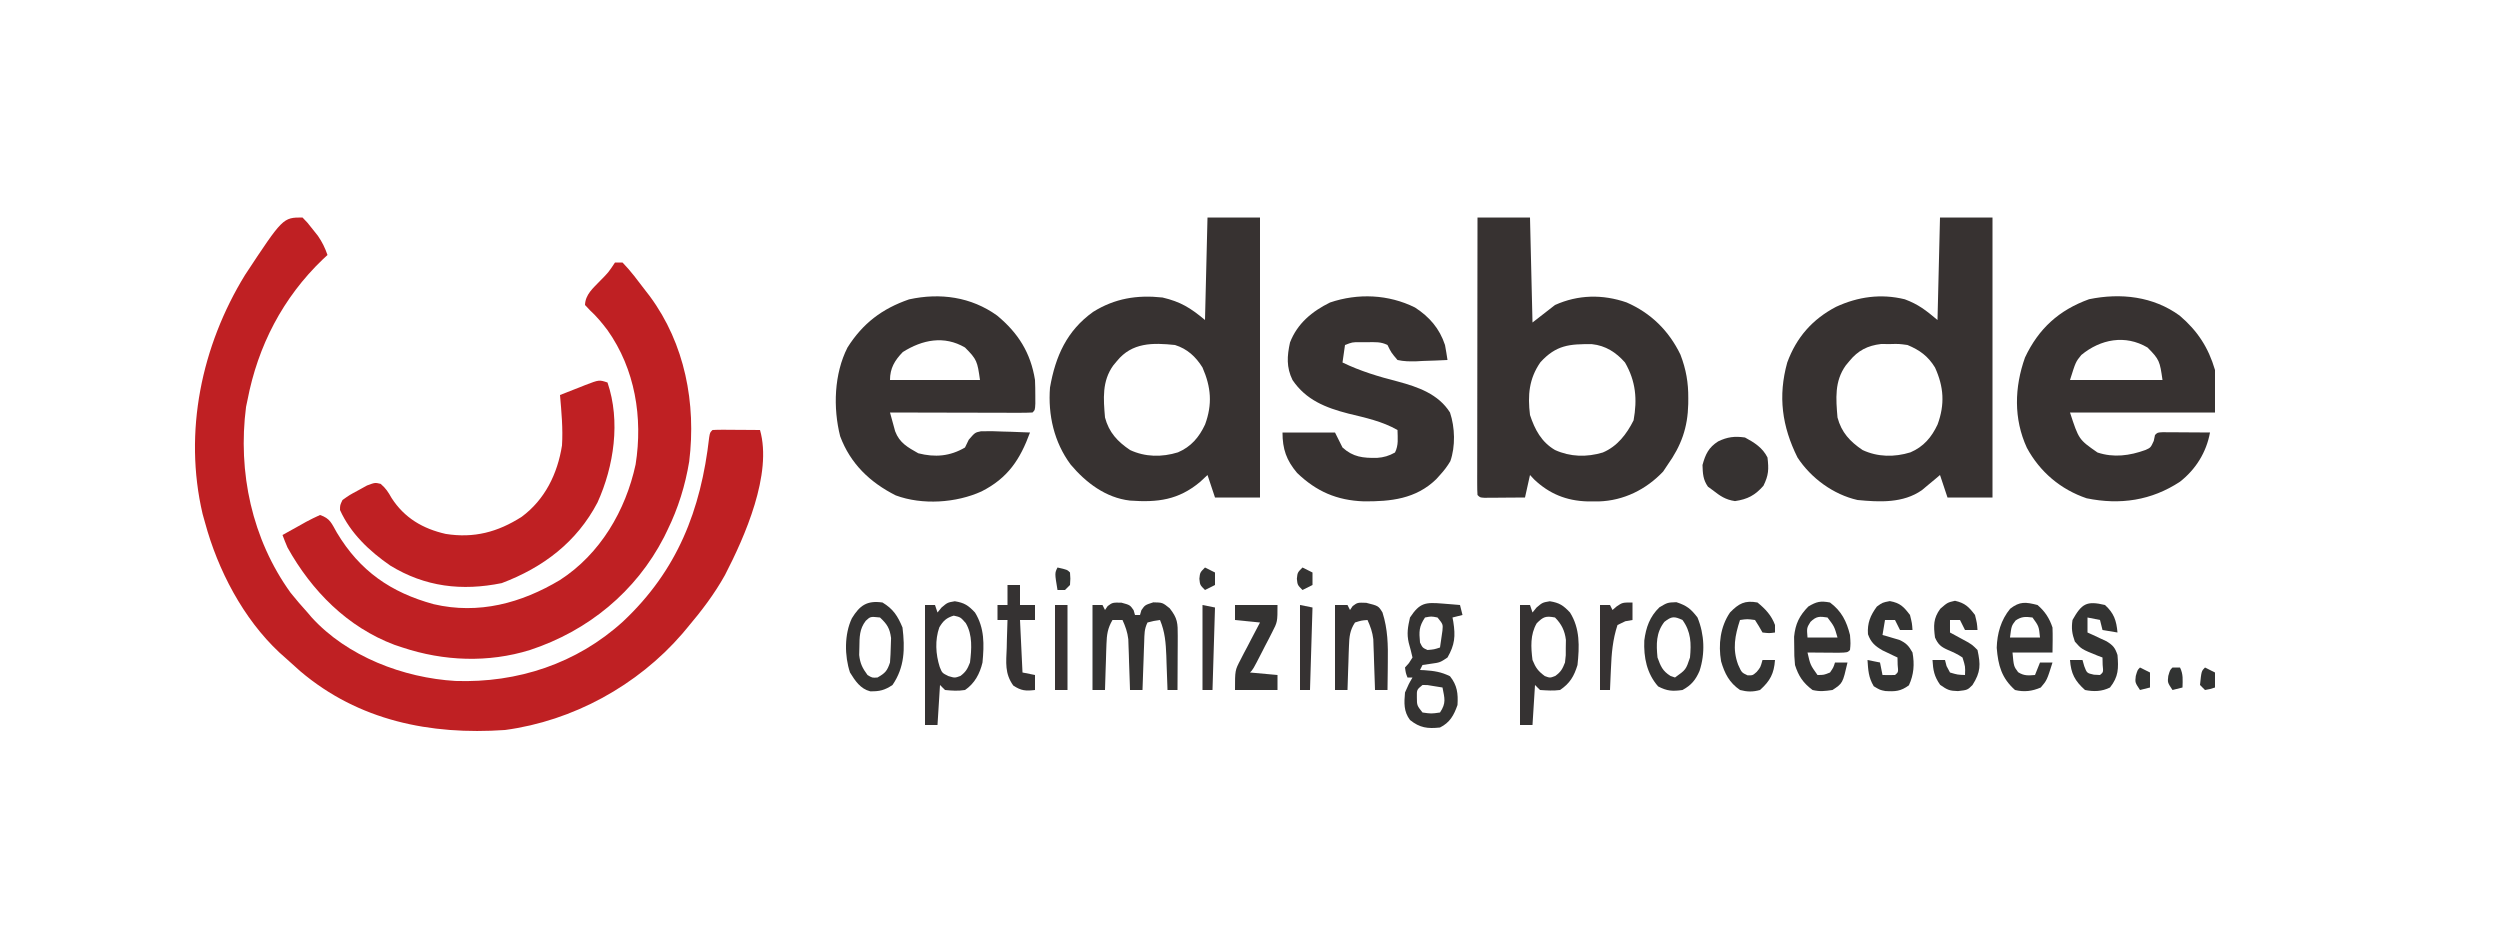 <?xml version="1.0" encoding="UTF-8"?>
<svg version="1.1" xmlns="http://www.w3.org/2000/svg" width="1000" height="371">
<path d="M0 0 C1.973 2.012 1.973 2.012 4.062 4.688 C4.755 5.558 5.447 6.428 6.16 7.324 C7.891 9.841 9.001 12.126 10 15 C9.383 15.571 8.765 16.142 8.129 16.73 C-7.836 32.015 -17.845 51.358 -22 73 C-22.286 74.354 -22.286 74.354 -22.578 75.734 C-25.953 101.857 -20.233 128.664 -4.73 150.145 C-2.563 152.844 -0.325 155.436 2 158 C2.527 158.62 3.054 159.24 3.598 159.879 C17.855 175.595 40.373 184.15 61.184 185.383 C85.991 186.226 109.689 178.453 128.188 161.625 C149.941 141.207 159.354 117.073 162.675 87.927 C163 86 163 86 164 85 C165.416 84.913 166.836 84.893 168.254 84.902 C169.535 84.907 169.535 84.907 170.842 84.912 C171.74 84.92 172.637 84.929 173.562 84.938 C174.464 84.942 175.366 84.947 176.295 84.951 C178.53 84.963 180.765 84.979 183 85 C188.024 102.574 176.92 127.67 169 143 C164.775 150.601 159.608 157.373 154 164 C153.312 164.824 152.623 165.647 151.914 166.496 C134.002 187.221 108.196 201.351 81 205 C51.086 207.072 22.448 201.266 -0.875 181.5 C-2.943 179.693 -4.972 177.853 -7 176 C-8.108 175.016 -8.108 175.016 -9.238 174.012 C-23.737 160.443 -33.871 140.987 -39 122 C-39.318 120.866 -39.637 119.731 -39.965 118.562 C-47.636 85.757 -40.396 51.353 -23 23 C-7.827 0 -7.827 0 0 0 Z " fill="#BF2023" transform="translate(121,87)"/>
<path d="M0 0 C0.99 0 1.98 0 3 0 C6.324 3.389 9.12 7.231 12 11 C12.957 12.238 12.957 12.238 13.934 13.5 C27.97 32.507 32.524 56.384 29.684 79.584 C28.098 89.178 25.288 98.261 21 107 C20.321 108.398 20.321 108.398 19.629 109.824 C8.353 131.735 -10.815 147.353 -34 155 C-50.713 160.191 -68.506 159.486 -85 154 C-86.054 153.649 -87.109 153.299 -88.195 152.938 C-107.051 145.848 -121.354 131.324 -131 114 C-131.705 112.349 -132.388 110.688 -133 109 C-130.569 107.633 -128.131 106.282 -125.688 104.938 C-124.652 104.353 -124.652 104.353 -123.596 103.756 C-121.771 102.76 -119.887 101.872 -118 101 C-113.899 102.367 -113.38 104.353 -111.25 108.062 C-102.088 123.37 -89.677 132.001 -72.52 136.676 C-54.52 140.882 -37.489 136.266 -22 127 C-5.932 116.618 4.275 99.236 8.25 80.75 C11.201 62.035 8.046 42.643 -3 27.062 C-5.195 24.164 -7.38 21.514 -10.062 19.062 C-10.702 18.382 -11.341 17.701 -12 17 C-11.841 12.745 -8.785 10.311 -6 7.375 C-2.617 3.971 -2.617 3.971 0 0 Z " fill="#BF2023" transform="translate(246,105)"/>
<path d="M0 0 C6.93 0 13.86 0 21 0 C21.33 13.86 21.66 27.72 22 42 C24.97 39.69 27.94 37.38 31 35 C40.255 30.842 50.012 30.653 59.625 33.965 C69.376 38.215 76.56 45.302 81.176 54.848 C83.44 60.762 84.361 66.043 84.312 72.312 C84.305 73.433 84.305 73.433 84.298 74.576 C84.097 84.076 81.501 91.278 76 99 C75.422 99.866 74.845 100.733 74.25 101.625 C67.425 108.829 58.435 113.274 48.504 113.569 C47.76 113.567 47.016 113.565 46.25 113.562 C45.078 113.561 45.078 113.561 43.882 113.56 C35.606 113.311 28.726 110.538 22.68 104.797 C21.848 103.907 21.848 103.907 21 103 C20.34 105.97 19.68 108.94 19 112 C16.021 112.027 13.042 112.047 10.062 112.062 C9.212 112.071 8.362 112.079 7.486 112.088 C6.677 112.091 5.869 112.094 5.035 112.098 C4.286 112.103 3.537 112.108 2.766 112.114 C1 112 1 112 0 111 C-0.096 109.558 -0.122 108.111 -0.12 106.666 C-0.122 105.73 -0.123 104.795 -0.124 103.831 C-0.121 102.797 -0.117 101.763 -0.114 100.697 C-0.114 99.614 -0.114 98.531 -0.114 97.416 C-0.113 93.818 -0.105 90.219 -0.098 86.621 C-0.096 84.134 -0.094 81.647 -0.093 79.159 C-0.09 73.27 -0.082 67.38 -0.072 61.491 C-0.06 54.13 -0.054 46.769 -0.049 39.408 C-0.038 26.272 -0.02 13.136 0 0 Z M25.188 57.875 C20.582 64.455 20.031 71.133 21 79 C22.93 84.837 25.57 89.821 31 93 C37.131 95.787 43.704 95.929 50.125 94 C55.921 91.554 59.683 86.633 62.438 81.125 C63.95 72.725 63.343 65.5 59 58 C55.421 53.914 51.196 51.23 45.793 50.664 C36.749 50.566 31.463 51.023 25.188 57.875 Z " fill="#373231" transform="translate(591,87)"/>
<path d="M0 0 C6.93 0 13.86 0 21 0 C21 36.96 21 73.92 21 112 C15.06 112 9.12 112 3 112 C2.01 109.03 1.02 106.06 0 103 C-0.652 103.554 -1.305 104.109 -1.977 104.68 C-3.288 105.766 -3.288 105.766 -4.625 106.875 C-5.484 107.594 -6.342 108.314 -7.227 109.055 C-14.753 114.334 -24.165 113.858 -33 113 C-42.62 110.832 -51.619 104.254 -57 96 C-63.196 83.558 -64.859 71.477 -61.098 57.988 C-57.392 47.901 -51.044 40.697 -41.566 35.723 C-32.795 31.675 -23.616 30.377 -14.07 32.719 C-8.562 34.795 -5.776 37.02 -1 41 C-0.67 27.47 -0.34 13.94 0 0 Z M-36.25 57.438 C-36.73 58.014 -37.209 58.59 -37.703 59.184 C-42.244 65.544 -41.633 72.483 -41 80 C-39.41 85.981 -36.033 89.577 -31 93 C-24.887 95.853 -18.217 95.921 -11.812 93.938 C-6.565 91.69 -3.36 87.904 -0.965 82.789 C1.988 74.74 1.537 67.768 -2 60 C-4.777 55.461 -8.109 53.033 -13 51 C-16.451 50.529 -16.451 50.529 -20 50.625 C-21.176 50.617 -22.351 50.61 -23.562 50.602 C-28.964 51.228 -32.827 53.215 -36.25 57.438 Z " fill="#373231" transform="translate(776,87)"/>
<path d="M0 0 C6.93 0 13.86 0 21 0 C21 36.96 21 73.92 21 112 C15.06 112 9.12 112 3 112 C2.01 109.03 1.02 106.06 0 103 C-1.454 104.361 -1.454 104.361 -2.938 105.75 C-11.654 113.034 -19.97 114.031 -31.038 113.228 C-40.702 112.107 -48.648 106.067 -54.75 98.812 C-61.375 89.873 -63.852 78.974 -63 68 C-60.808 55.475 -56.265 45.279 -45.75 37.75 C-37.063 32.335 -28.146 30.902 -18 32 C-10.735 33.724 -6.873 36.106 -1 41 C-0.67 27.47 -0.34 13.94 0 0 Z M-36.25 57.438 C-36.73 58.014 -37.209 58.59 -37.703 59.184 C-42.244 65.544 -41.633 72.483 -41 80 C-39.41 85.981 -36.033 89.577 -31 93 C-24.887 95.853 -18.217 95.921 -11.812 93.938 C-6.565 91.69 -3.36 87.904 -0.965 82.789 C2.011 74.678 1.429 67.849 -2 60 C-4.699 55.662 -8.084 52.537 -13 51 C-21.917 50.066 -30.184 49.955 -36.25 57.438 Z " fill="#373231" transform="translate(483,87)"/>
<path d="M0 0 C8.442 6.966 13.45 14.926 15.168 25.789 C15.258 27.871 15.298 29.955 15.293 32.039 C15.297 33.625 15.297 33.625 15.301 35.242 C15.168 37.789 15.168 37.789 14.168 38.789 C12.388 38.883 10.604 38.907 8.822 38.903 C7.681 38.903 6.54 38.902 5.364 38.902 C4.122 38.897 2.881 38.892 1.602 38.887 C-0.294 38.885 -0.294 38.885 -2.228 38.882 C-5.593 38.878 -8.958 38.869 -12.324 38.858 C-15.756 38.848 -19.187 38.843 -22.619 38.838 C-29.357 38.827 -36.094 38.81 -42.832 38.789 C-42.403 40.396 -41.961 42 -41.512 43.602 C-41.267 44.495 -41.022 45.388 -40.769 46.309 C-39.013 50.957 -35.755 52.698 -31.52 55.102 C-24.84 56.81 -18.847 56.327 -12.832 52.789 C-12.338 51.768 -11.845 50.747 -11.336 49.695 C-8.832 46.789 -8.832 46.789 -6.452 46.301 C-3.475 46.198 -0.557 46.267 2.418 46.414 C3.965 46.455 3.965 46.455 5.543 46.496 C8.087 46.567 10.626 46.665 13.168 46.789 C9.207 57.593 4.339 65.002 -6.207 70.352 C-16.317 74.962 -29.887 75.896 -40.535 71.949 C-50.866 66.731 -58.683 59.249 -62.77 48.289 C-65.648 36.885 -65.191 23.319 -59.832 12.789 C-53.721 3.112 -45.957 -2.754 -35.207 -6.461 C-22.743 -9.184 -10.376 -7.456 0 0 Z M-37.707 14.602 C-40.955 17.945 -42.832 21.083 -42.832 25.789 C-30.952 25.789 -19.072 25.789 -6.832 25.789 C-7.898 18.33 -8.025 17.596 -12.832 12.789 C-21.171 7.902 -29.865 9.657 -37.707 14.602 Z " fill="#373231" transform="translate(398.832,126.211)"/>
<path d="M0 0 C7.119 6.063 11.505 12.78 14.125 21.75 C14.125 27.36 14.125 32.97 14.125 38.75 C-5.015 38.75 -24.155 38.75 -43.875 38.75 C-40.352 49.556 -40.352 49.556 -32.875 54.75 C-26.429 56.899 -20.004 56.041 -13.691 53.746 C-11.604 52.807 -11.604 52.807 -10.375 50.125 C-10.127 48.949 -10.127 48.949 -9.875 47.75 C-8.875 46.75 -8.875 46.75 -6.834 46.636 C-5.522 46.644 -5.522 46.644 -4.184 46.652 C-3.239 46.656 -2.295 46.659 -1.322 46.662 C-0.329 46.67 0.664 46.679 1.688 46.688 C2.685 46.692 3.682 46.697 4.709 46.701 C7.181 46.713 9.653 46.729 12.125 46.75 C10.687 54.645 6.459 61.469 0.121 66.438 C-11.331 73.968 -23.806 75.806 -37.223 73.066 C-47.604 69.548 -55.919 62.521 -61.125 52.875 C-66.468 41.277 -66.11 28.659 -61.875 16.75 C-56.404 5.146 -48.262 -2.213 -36.25 -6.562 C-23.557 -9.167 -10.581 -7.707 0 0 Z M-39.332 15.727 C-41.59 18.485 -41.59 18.485 -43.875 25.75 C-31.665 25.75 -19.455 25.75 -6.875 25.75 C-7.941 18.291 -8.068 17.557 -12.875 12.75 C-21.805 7.487 -31.665 9.426 -39.332 15.727 Z " fill="#373231" transform="translate(871.875,126.25)"/>
<path d="M0 0 C5.792 3.757 9.818 8.405 12 15 C12.367 16.994 12.707 18.994 13 21 C9.751 21.175 6.503 21.281 3.25 21.375 C1.869 21.45 1.869 21.45 0.461 21.527 C-2.155 21.584 -4.445 21.571 -7 21 C-9.516 18.039 -9.516 18.039 -11 15 C-13.717 13.642 -15.908 13.868 -18.938 13.875 C-19.998 13.872 -21.059 13.87 -22.152 13.867 C-25.076 13.874 -25.076 13.874 -28 15 C-28.33 17.31 -28.66 19.62 -29 22 C-21.791 25.478 -14.552 27.647 -6.816 29.623 C1.262 31.8 9.344 34.629 14 42 C15.993 47.978 16.222 55.51 14.129 61.488 C12.908 63.549 11.619 65.237 10 67 C9.504 67.552 9.007 68.103 8.496 68.672 C0.356 76.596 -9.719 77.637 -20.578 77.539 C-31.255 77.139 -39.413 73.613 -47.152 66.184 C-51.452 61.102 -53 56.612 -53 50 C-46.07 50 -39.14 50 -32 50 C-31.01 51.98 -30.02 53.96 -29 56 C-24.724 59.875 -20.775 60.223 -15.227 60.16 C-12.484 59.963 -10.397 59.348 -8 58 C-6.522 55.043 -6.94 52.258 -7 49 C-13.178 45.49 -19.822 44.098 -26.682 42.426 C-35.761 40.089 -43.631 36.972 -49 29 C-51.494 23.899 -51.179 19.418 -50 14 C-47.075 6.395 -41.172 1.537 -34 -2 C-22.821 -5.788 -10.61 -5.282 0 0 Z " fill="#373231" transform="translate(566,123)"/>
<path d="M0 0 C5.277 15.46 2.586 33.485 -4 48 C-12.309 63.865 -25.767 74.006 -42.312 80.25 C-58.242 83.49 -72.955 81.772 -86.918 73.211 C-95.252 67.44 -102.78 60.357 -107 51 C-106.984 49.043 -106.984 49.043 -106 47 C-103.199 45.008 -103.199 45.008 -99.688 43.125 C-98.536 42.488 -97.385 41.851 -96.199 41.195 C-93 40 -93 40 -90.746 40.543 C-88.703 42.248 -87.676 43.868 -86.375 46.188 C-81.253 54.159 -73.872 58.495 -64.723 60.566 C-53.437 62.364 -43.914 59.854 -34.32 53.719 C-25.017 46.827 -19.982 36.505 -18.203 25.191 C-17.774 18.451 -18.417 11.717 -19 5 C-16.4 3.968 -13.796 2.949 -11.188 1.938 C-10.45 1.643 -9.712 1.348 -8.951 1.045 C-3.34 -1.113 -3.34 -1.113 0 0 Z " fill="#BF2023" transform="translate(243,153)"/>
<path d="M0 0 C1.281 0.102 2.563 0.204 3.883 0.309 C4.87 0.392 5.858 0.476 6.875 0.562 C7.205 1.883 7.535 3.203 7.875 4.562 C6.555 4.893 5.235 5.223 3.875 5.562 C3.982 6.131 4.089 6.699 4.199 7.285 C5.099 13.084 4.803 16.438 1.875 21.562 C-1.125 23.562 -1.125 23.562 -4.75 24.062 C-6.421 24.31 -6.421 24.31 -8.125 24.562 C-8.455 25.223 -8.785 25.883 -9.125 26.562 C-8.237 26.601 -8.237 26.601 -7.332 26.641 C-3.485 26.917 -0.605 27.322 2.875 29.062 C5.77 32.682 6.153 35.991 5.875 40.562 C4.425 44.684 2.844 47.578 -1.125 49.562 C-6.086 50.104 -9.193 49.708 -13.125 46.562 C-15.696 43.135 -15.484 39.723 -15.125 35.562 C-13.625 32.125 -13.625 32.125 -12.125 29.562 C-12.785 29.562 -13.445 29.562 -14.125 29.562 C-14.812 27.812 -14.812 27.812 -15.125 25.562 C-14.609 24.985 -14.094 24.407 -13.562 23.812 C-13.088 23.07 -12.614 22.328 -12.125 21.562 C-12.582 19.603 -13.05 17.643 -13.625 15.715 C-14.488 11.999 -13.98 9.289 -13.125 5.562 C-9.169 -0.435 -6.955 -0.569 0 0 Z M-7.125 5.562 C-9.588 9.257 -9.515 11.195 -9.125 15.562 C-8.101 17.672 -8.101 17.672 -6.125 18.562 C-3.47 18.332 -3.47 18.332 -1.125 17.562 C-0.902 16.127 -0.697 14.689 -0.5 13.25 C-0.384 12.449 -0.268 11.649 -0.148 10.824 C0.09 8.275 0.09 8.275 -2.125 5.562 C-4.625 5.062 -4.625 5.062 -7.125 5.562 Z M-8.125 32.562 C-10.432 34.44 -10.432 34.44 -10.375 37.5 C-10.36 40.735 -10.36 40.735 -8.125 43.562 C-4.625 44.062 -4.625 44.062 -1.125 43.562 C1.442 39.712 0.708 37.977 -0.125 33.562 C-1.404 33.356 -2.683 33.15 -4 32.938 C-5.079 32.763 -5.079 32.763 -6.18 32.586 C-6.822 32.578 -7.464 32.57 -8.125 32.562 Z " fill="#343332" transform="translate(577.125,241.438)"/>
<path d="M0 0 C3.438 0.938 3.438 0.938 4.875 3 C5.061 3.639 5.246 4.279 5.438 4.938 C6.098 4.938 6.758 4.938 7.438 4.938 C7.623 4.298 7.809 3.659 8 3 C9.438 0.938 9.438 0.938 12.75 -0.125 C16.438 -0.062 16.438 -0.062 19.312 2.25 C22.48 6.256 22.558 8.187 22.535 13.258 C22.532 14.515 22.529 15.771 22.525 17.066 C22.513 19.044 22.513 19.044 22.5 21.062 C22.495 22.402 22.49 23.742 22.486 25.082 C22.475 28.367 22.458 31.652 22.438 34.938 C21.117 34.938 19.797 34.938 18.438 34.938 C18.418 34.302 18.398 33.667 18.377 33.013 C18.282 30.113 18.172 27.213 18.062 24.312 C18.032 23.313 18.001 22.314 17.969 21.285 C17.765 16.16 17.451 11.735 15.438 6.938 C12.965 7.282 12.965 7.282 10.438 7.938 C9.124 10.565 9.225 12.664 9.121 15.602 C9.079 16.723 9.037 17.845 8.994 19 C8.955 20.176 8.916 21.351 8.875 22.562 C8.832 23.746 8.789 24.929 8.744 26.148 C8.638 29.078 8.536 32.008 8.438 34.938 C6.787 34.938 5.138 34.938 3.438 34.938 C3.418 34.267 3.398 33.596 3.377 32.906 C3.282 29.853 3.172 26.802 3.062 23.75 C3.032 22.695 3.001 21.64 2.969 20.553 C2.93 19.531 2.891 18.51 2.852 17.457 C2.82 16.52 2.789 15.582 2.756 14.616 C2.417 11.768 1.615 9.542 0.438 6.938 C-0.882 6.938 -2.203 6.938 -3.562 6.938 C-5.501 10.217 -5.856 12.793 -5.977 16.578 C-6.015 17.648 -6.054 18.718 -6.094 19.82 C-6.125 20.931 -6.156 22.043 -6.188 23.188 C-6.226 24.314 -6.265 25.441 -6.305 26.602 C-6.399 29.38 -6.484 32.159 -6.562 34.938 C-8.213 34.938 -9.863 34.938 -11.562 34.938 C-11.562 23.718 -11.562 12.498 -11.562 0.938 C-10.242 0.938 -8.922 0.938 -7.562 0.938 C-7.232 1.597 -6.902 2.257 -6.562 2.938 C-6.212 2.422 -5.861 1.906 -5.5 1.375 C-3.562 -0.062 -3.562 -0.062 0 0 Z " fill="#343332" transform="translate(448.562,241.062)"/>
<path d="M0 0 C3.877 0.633 5.362 1.654 8.062 4.5 C12.112 10.923 11.845 18.107 11.062 25.5 C9.701 29.966 8.029 32.856 4.062 35.5 C1.302 35.872 -1.126 35.679 -3.938 35.5 C-4.598 34.84 -5.258 34.18 -5.938 33.5 C-6.268 38.78 -6.598 44.06 -6.938 49.5 C-8.588 49.5 -10.238 49.5 -11.938 49.5 C-11.938 33.66 -11.938 17.82 -11.938 1.5 C-10.617 1.5 -9.297 1.5 -7.938 1.5 C-7.607 2.49 -7.277 3.48 -6.938 4.5 C-6.401 3.84 -5.865 3.18 -5.312 2.5 C-2.938 0.5 -2.938 0.5 0 0 Z M-5.25 8.812 C-7.906 13.347 -7.579 18.432 -6.938 23.5 C-5.647 26.662 -4.701 27.934 -2 29.938 C0.077 30.698 0.077 30.698 2.188 29.875 C4.45 28.216 5.034 27.105 6.062 24.5 C6.416 21.623 6.416 21.623 6.375 18.562 C6.392 17.543 6.409 16.523 6.426 15.473 C5.979 11.813 4.689 9.126 2.062 6.5 C-1.605 5.806 -2.573 6.135 -5.25 8.812 Z " fill="#353232" transform="translate(619.938,240.5)"/>
<path d="M0 0 C3.877 0.633 5.362 1.654 8.062 4.5 C11.92 10.751 11.733 17.316 11.062 24.5 C9.989 28.987 7.93 32.887 4.062 35.5 C1.211 35.948 -1.007 35.784 -3.938 35.5 C-4.598 34.84 -5.258 34.18 -5.938 33.5 C-6.268 38.78 -6.598 44.06 -6.938 49.5 C-8.588 49.5 -10.238 49.5 -11.938 49.5 C-11.938 33.66 -11.938 17.82 -11.938 1.5 C-10.617 1.5 -9.297 1.5 -7.938 1.5 C-7.607 2.49 -7.277 3.48 -6.938 4.5 C-6.401 3.84 -5.865 3.18 -5.312 2.5 C-2.938 0.5 -2.938 0.5 0 0 Z M-6.215 10.453 C-7.996 15.499 -7.667 21.209 -6.062 26.25 C-5.089 28.697 -5.089 28.697 -2.562 29.938 C0.003 30.702 0.003 30.702 2.25 29.875 C4.443 28.211 5.044 27.054 6.062 24.5 C6.693 19.233 7.159 13.461 4.375 8.75 C2.266 6.351 2.266 6.351 -0.438 5.75 C-3.366 6.628 -4.665 7.818 -6.215 10.453 Z " fill="#353232" transform="translate(381.938,240.5)"/>
<path d="M0 0 C3.786 2.039 7.051 4.101 9 8 C9.538 12.761 9.489 15.003 7.375 19.312 C3.997 23.135 1.039 24.703 -4 25.438 C-7.854 24.875 -9.947 23.375 -13 21 C-13.598 20.567 -14.196 20.134 -14.812 19.688 C-16.805 16.856 -16.886 14.418 -17 11 C-15.823 6.66 -14.525 3.977 -10.75 1.562 C-7.061 -0.232 -4.106 -0.597 0 0 Z " fill="#363231" transform="translate(698,175)"/>
<path d="M0 0 C4.623 3.441 6.644 7.534 8 13 C8.25 16.438 8.25 16.438 8 19 C7 20 7 20 3.402 20.098 C1.914 20.091 0.426 20.079 -1.062 20.062 C-1.821 20.058 -2.58 20.053 -3.361 20.049 C-5.241 20.037 -7.12 20.019 -9 20 C-7.873 24.969 -7.873 24.969 -5 29 C-2.453 28.991 -2.453 28.991 0 28 C1.36 26.032 1.36 26.032 2 24 C3.65 24 5.3 24 7 24 C5.081 32.315 5.081 32.315 1 35 C-2.183 35.455 -3.984 35.696 -7 35 C-10.78 32.124 -12.578 29.472 -14 25 C-14.301 21.441 -14.301 21.441 -14.312 17.562 C-14.329 16.285 -14.346 15.008 -14.363 13.691 C-13.858 8.559 -12.268 5.302 -8.688 1.625 C-5.385 -0.372 -3.794 -0.711 0 0 Z M-7.812 7.75 C-9.311 10.166 -9.311 10.166 -9 14 C-5.04 14 -1.08 14 3 14 C1.73 9.585 1.73 9.585 -1 6 C-4.209 5.506 -5.435 5.454 -7.812 7.75 Z " fill="#343332" transform="translate(732,241)"/>
<path d="M0 0 C2.969 2.515 4.765 5.295 6 9 C6.131 12.338 6.043 15.657 6 19 C0.72 19 -4.56 19 -10 19 C-9.501 24.527 -9.501 24.527 -7.75 26.875 C-5.418 28.374 -3.716 28.22 -1 28 C-0.34 26.35 0.32 24.7 1 23 C2.65 23 4.3 23 6 23 C3.782 30.073 3.782 30.073 1.312 33 C-2.164 34.503 -5.345 34.887 -9 34 C-14.342 29.239 -15.739 24.232 -16.312 17.125 C-16.144 11.364 -14.621 5.965 -10.938 1.5 C-7.057 -1.504 -4.759 -1.21 0 0 Z M-8.75 6.188 C-10.411 8.34 -10.411 8.34 -11 13 C-7.04 13 -3.08 13 1 13 C0.553 8.521 0.553 8.521 -2 5 C-4.821 4.638 -6.367 4.57 -8.75 6.188 Z " fill="#343332" transform="translate(815,242)"/>
<path d="M0 0 C4.309 2.605 6.084 5.41 8 10 C9.021 18.441 8.879 25.89 4 33 C0.856 35.096 -1.168 35.593 -4.93 35.523 C-8.851 34.532 -10.949 31.315 -13 28 C-15.213 21.362 -15.288 12.698 -12.25 6.312 C-9.1 1.169 -6.214 -0.888 0 0 Z M-6.688 7.312 C-9.246 10.602 -9.19 13.86 -9.25 17.875 C-9.276 18.904 -9.302 19.932 -9.328 20.992 C-8.955 24.411 -8.026 26.249 -6 29 C-4.12 30.158 -4.12 30.158 -2 30 C1.075 28.243 1.86 27.421 3 24 C3.171 21.879 3.266 19.752 3.312 17.625 C3.369 15.943 3.369 15.943 3.426 14.227 C2.909 10.312 1.867 8.681 -1 6 C-4.83 5.591 -4.83 5.591 -6.688 7.312 Z " fill="#343332" transform="translate(353,241)"/>
<path d="M0 0 C4.131 1.352 5.811 2.673 8.438 6.125 C11.233 12.914 11.541 20.509 9.25 27.5 C7.677 31.113 5.967 33.2 2.438 35.125 C-1.554 35.695 -3.732 35.559 -7.312 33.688 C-11.852 28.518 -13.128 22.099 -12.844 15.324 C-12.174 10.088 -10.651 5.788 -6.812 2.062 C-3.562 0.125 -3.562 0.125 0 0 Z M-4.812 7.875 C-8.194 12.222 -8.067 16.843 -7.562 22.125 C-6.285 25.639 -5.551 27.504 -2.375 29.5 C-1.777 29.706 -1.179 29.913 -0.562 30.125 C3.814 26.995 3.814 26.995 5.438 22.125 C5.968 16.509 5.865 11.853 2.438 7.125 C-0.904 5.583 -1.888 5.6 -4.812 7.875 Z " fill="#343332" transform="translate(670.562,240.875)"/>
<path d="M0 0 C4.871 1.218 4.871 1.218 6.5 3.875 C8.632 10.614 8.739 16.844 8.625 23.875 C8.616 24.936 8.607 25.997 8.598 27.09 C8.574 29.685 8.542 32.28 8.5 34.875 C6.85 34.875 5.2 34.875 3.5 34.875 C3.48 34.204 3.46 33.534 3.44 32.843 C3.344 29.791 3.235 26.739 3.125 23.688 C3.094 22.632 3.063 21.577 3.031 20.49 C2.993 19.469 2.954 18.447 2.914 17.395 C2.883 16.457 2.851 15.52 2.819 14.554 C2.48 11.705 1.677 9.48 0.5 6.875 C-1.945 7.063 -1.945 7.063 -4.5 7.875 C-6.553 10.957 -6.792 13.649 -6.914 17.297 C-6.953 18.322 -6.991 19.346 -7.031 20.402 C-7.062 21.466 -7.093 22.529 -7.125 23.625 C-7.183 25.243 -7.183 25.243 -7.242 26.895 C-7.336 29.555 -7.422 32.214 -7.5 34.875 C-9.15 34.875 -10.8 34.875 -12.5 34.875 C-12.5 23.655 -12.5 12.435 -12.5 0.875 C-10.85 0.875 -9.2 0.875 -7.5 0.875 C-7.17 1.535 -6.84 2.195 -6.5 2.875 C-6.149 2.359 -5.799 1.844 -5.438 1.312 C-3.5 -0.125 -3.5 -0.125 0 0 Z " fill="#353232" transform="translate(546.5,241.125)"/>
<path d="M0 0 C4.038 0.925 5.508 2.412 8 5.688 C8.812 9 8.812 9 9 11.688 C7.35 11.688 5.7 11.688 4 11.688 C3.34 10.367 2.68 9.047 2 7.688 C0.68 7.688 -0.64 7.688 -2 7.688 C-2 9.338 -2 10.988 -2 12.688 C-1.06 13.194 -1.06 13.194 -0.102 13.711 C0.716 14.157 1.533 14.603 2.375 15.062 C3.187 15.503 3.999 15.944 4.836 16.398 C7 17.688 7 17.688 9 19.688 C10.257 25.488 10.32 28.522 7 33.688 C5 35.688 5 35.688 1.188 36.125 C-2.207 36.026 -3 35.688 -5.938 33.625 C-8.329 30.219 -8.758 27.802 -9 23.688 C-7.35 23.688 -5.7 23.688 -4 23.688 C-3.691 24.894 -3.691 24.894 -3.375 26.125 C-2.921 26.971 -2.467 27.816 -2 28.688 C1.053 29.586 1.053 29.586 4 29.688 C4.14 26.314 4.14 26.314 3 22.688 C1.064 21.337 -0.888 20.495 -3.055 19.566 C-5.719 18.363 -6.808 17.371 -8 14.688 C-8.604 10.006 -8.714 7.052 -5.875 3.188 C-3 0.688 -3 0.688 0 0 Z " fill="#343332" transform="translate(782,240.312)"/>
<path d="M0 0 C3.611 3.326 4.551 6.17 5 11 C2.03 10.505 2.03 10.505 -1 10 C-1.33 8.68 -1.66 7.36 -2 6 C-3.65 5.67 -5.3 5.34 -7 5 C-7 6.98 -7 8.96 -7 11 C-6.301 11.315 -5.603 11.629 -4.883 11.953 C-3.973 12.381 -3.063 12.809 -2.125 13.25 C-1.22 13.668 -0.315 14.085 0.617 14.516 C3.262 16.163 4.017 17.084 5 20 C5.426 25.369 5.453 28.617 2 33 C-1.244 34.622 -4.506 34.703 -8 34 C-12.059 30.373 -13.613 27.415 -14 22 C-12.35 22 -10.7 22 -9 22 C-8.773 22.804 -8.546 23.609 -8.312 24.438 C-7.248 27.247 -7.248 27.247 -4.438 27.875 C-3.231 27.937 -3.231 27.937 -2 28 C-0.644 26.875 -0.644 26.875 -0.938 23.938 C-0.958 22.968 -0.979 21.999 -1 21 C-1.615 20.769 -2.23 20.539 -2.863 20.301 C-9.437 17.648 -9.437 17.648 -12.062 14.625 C-13.207 11.419 -13.484 9.385 -13 6 C-9.306 -0.526 -7.397 -1.786 0 0 Z " fill="#333332" transform="translate(842,242)"/>
<path d="M0 0 C4.144 0.761 5.534 2.239 8.062 5.562 C8.875 8.875 8.875 8.875 9.062 11.562 C7.412 11.562 5.763 11.562 4.062 11.562 C3.402 10.242 2.743 8.922 2.062 7.562 C0.743 7.562 -0.578 7.562 -1.938 7.562 C-2.268 9.543 -2.598 11.523 -2.938 13.562 C-2.323 13.733 -1.708 13.903 -1.074 14.078 C-0.266 14.32 0.542 14.563 1.375 14.812 C2.576 15.161 2.576 15.161 3.801 15.516 C6.565 16.795 7.577 17.915 9.062 20.562 C9.91 25.258 9.617 29.356 7.625 33.688 C4.357 36.079 2.168 36.228 -1.812 35.973 C-3.938 35.562 -3.938 35.562 -6.438 34.062 C-8.55 30.541 -8.665 27.648 -8.938 23.562 C-7.287 23.892 -5.638 24.223 -3.938 24.562 C-3.607 26.212 -3.277 27.863 -2.938 29.562 C-1.271 29.605 0.396 29.603 2.062 29.562 C3.419 28.437 3.419 28.437 3.125 25.5 C3.104 24.531 3.084 23.561 3.062 22.562 C2.52 22.309 1.977 22.055 1.418 21.793 C0.703 21.449 -0.013 21.105 -0.75 20.75 C-1.458 20.414 -2.165 20.077 -2.895 19.73 C-5.89 18.018 -7.599 16.527 -8.75 13.25 C-9.06 8.804 -7.806 5.742 -5.188 2.188 C-2.938 0.562 -2.938 0.562 0 0 Z " fill="#333332" transform="translate(755.938,240.438)"/>
<path d="M0 0 C3.162 2.587 5.582 5.132 7 9 C7 9.99 7 10.98 7 12 C4.688 12.312 4.688 12.312 2 12 C1.526 11.175 1.051 10.35 0.562 9.5 C0.047 8.675 -0.469 7.85 -1 7 C-4.126 6.583 -4.126 6.583 -7 7 C-9.012 13.163 -10.095 18.596 -7.75 24.875 C-6.333 28.041 -6.333 28.041 -4 29.125 C-1.919 29.177 -1.919 29.177 -0.312 27.75 C1.201 25.924 1.201 25.924 2 23 C3.65 23 5.3 23 7 23 C6.613 28.415 5.059 31.373 1 35 C-1.852 35.813 -4.139 35.755 -7 35 C-11.301 32.037 -13.126 28.424 -14.562 23.535 C-15.726 16.792 -14.899 9.709 -11 4 C-7.484 0.389 -5.046 -0.946 0 0 Z " fill="#333332" transform="translate(703,241)"/>
<path d="M0 0 C5.61 0 11.22 0 17 0 C17 6.752 17 6.752 14.848 10.926 C14.401 11.804 13.954 12.683 13.494 13.588 C12.785 14.937 12.785 14.937 12.062 16.312 C11.594 17.231 11.125 18.149 10.643 19.096 C7.197 25.803 7.197 25.803 6 27 C9.63 27.33 13.26 27.66 17 28 C17 29.98 17 31.96 17 34 C11.39 34 5.78 34 0 34 C0 26.125 0 26.125 2.188 21.941 C2.639 21.062 3.09 20.182 3.555 19.275 C4.032 18.38 4.509 17.485 5 16.562 C5.477 15.64 5.954 14.718 6.445 13.768 C7.618 11.505 8.807 9.252 10 7 C6.7 6.67 3.4 6.34 0 6 C0 4.02 0 2.04 0 0 Z " fill="#343332" transform="translate(494,242)"/>
<path d="M0 0 C1.65 0 3.3 0 5 0 C5 2.64 5 5.28 5 8 C6.98 8 8.96 8 11 8 C11 9.98 11 11.96 11 14 C9.02 14 7.04 14 5 14 C5.33 20.93 5.66 27.86 6 35 C7.65 35.33 9.3 35.66 11 36 C11 37.98 11 39.96 11 42 C7.265 42.434 5.486 42.322 2.312 40.219 C-1.162 35.382 -0.543 30.98 -0.312 25.188 C-0.29 24.113 -0.267 23.039 -0.244 21.932 C-0.185 19.286 -0.103 16.644 0 14 C-1.32 14 -2.64 14 -4 14 C-4 12.02 -4 10.04 -4 8 C-2.68 8 -1.36 8 0 8 C0 5.36 0 2.72 0 0 Z " fill="#353232" transform="translate(403,234)"/>
<path d="M0 0 C0 2.31 0 4.62 0 7 C-0.949 7.165 -1.897 7.33 -2.875 7.5 C-4.422 8.242 -4.422 8.242 -6 9 C-7.918 14.805 -8.387 20.422 -8.625 26.5 C-8.664 27.322 -8.702 28.145 -8.742 28.992 C-8.835 30.994 -8.919 32.997 -9 35 C-10.32 35 -11.64 35 -13 35 C-13 23.78 -13 12.56 -13 1 C-11.68 1 -10.36 1 -9 1 C-8.67 1.66 -8.34 2.32 -8 3 C-7.423 2.505 -6.845 2.01 -6.25 1.5 C-4 0 -4 0 0 0 Z " fill="#363232" transform="translate(653,241)"/>
<path d="M0 0 C1.65 0 3.3 0 5 0 C5 11.22 5 22.44 5 34 C3.35 34 1.7 34 0 34 C0 22.78 0 11.56 0 0 Z " fill="#383232" transform="translate(422,242)"/>
<path d="M0 0 C2.475 0.495 2.475 0.495 5 1 C4.67 11.89 4.34 22.78 4 34 C2.68 34 1.36 34 0 34 C0 22.78 0 11.56 0 0 Z " fill="#363232" transform="translate(520,242)"/>
<path d="M0 0 C2.475 0.495 2.475 0.495 5 1 C4.67 11.89 4.34 22.78 4 34 C2.68 34 1.36 34 0 34 C0 22.78 0 11.56 0 0 Z " fill="#363232" transform="translate(481,242)"/>
<path d="M0 0 C3.875 0.875 3.875 0.875 5 2 C5.188 4.438 5.188 4.438 5 7 C4.34 7.66 3.68 8.32 3 9 C2.01 9 1.02 9 0 9 C-1.125 2.25 -1.125 2.25 0 0 Z " fill="#313332" transform="translate(423,227)"/>
<path d="M0 0 C1.32 0.66 2.64 1.32 4 2 C4 3.98 4 5.96 4 8 C2.125 8.625 2.125 8.625 0 9 C-0.66 8.34 -1.32 7.68 -2 7 C-1.432 1.432 -1.432 1.432 0 0 Z " fill="#323332" transform="translate(882,267)"/>
<path d="M0 0 C0.99 0 1.98 0 3 0 C4.354 2.709 4.065 5.009 4 8 C2.68 8.33 1.36 8.66 0 9 C-2 6 -2 6 -1.688 3.375 C-1 1 -1 1 0 0 Z " fill="#313332" transform="translate(869,267)"/>
<path d="M0 0 C1.32 0.66 2.64 1.32 4 2 C4 3.98 4 5.96 4 8 C2.68 8.33 1.36 8.66 0 9 C-2 6 -2 6 -1.688 3.375 C-1 1 -1 1 0 0 Z " fill="#323332" transform="translate(856,267)"/>
<path d="M0 0 C1.32 0.66 2.64 1.32 4 2 C4 3.65 4 5.3 4 7 C2.02 7.99 2.02 7.99 0 9 C-2 7 -2 7 -2.25 4.5 C-2 2 -2 2 0 0 Z " fill="#343332" transform="translate(521,227)"/>
<path d="M0 0 C1.32 0.66 2.64 1.32 4 2 C4 3.65 4 5.3 4 7 C2.02 7.99 2.02 7.99 0 9 C-2 7 -2 7 -2.25 4.5 C-2 2 -2 2 0 0 Z " fill="#333332" transform="translate(482,227)"/>
</svg>
